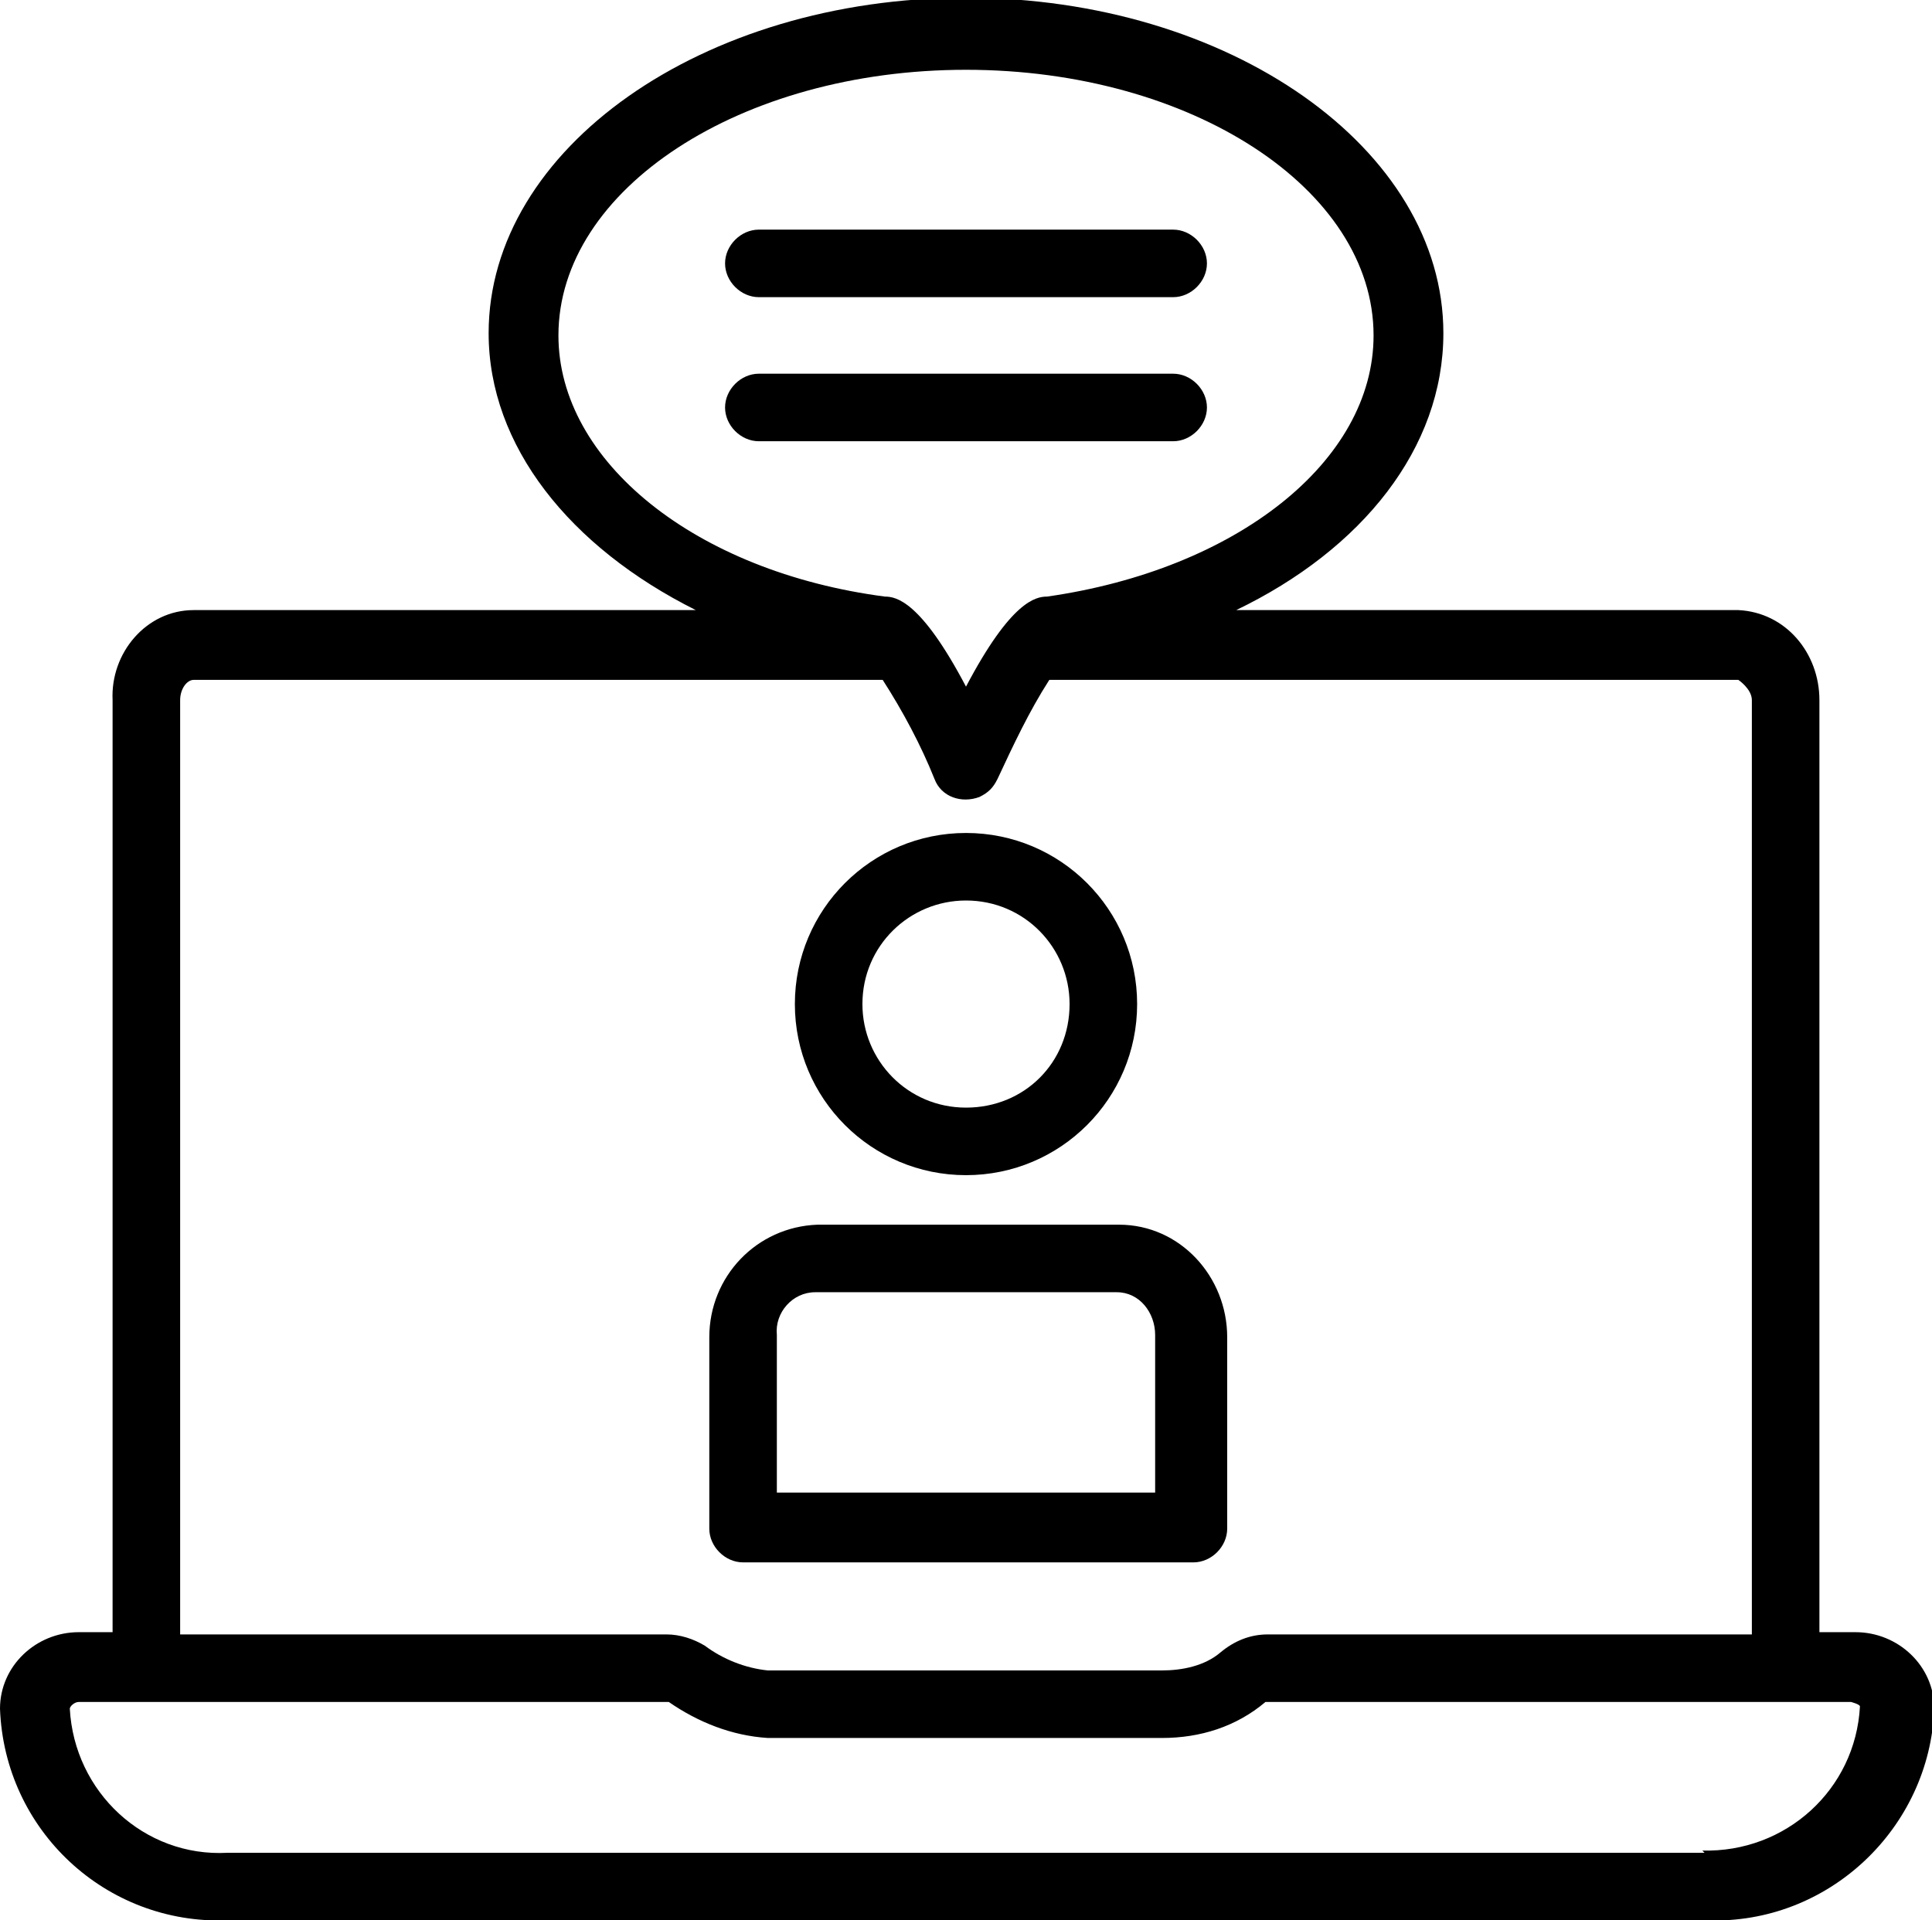 <svg viewBox="0 0 8.58 8.53" height="8.53" width="8.58" xmlns="http://www.w3.org/2000/svg" data-name="Layer 2" id="Layer_2">
  <g data-name="Layer 1" id="Layer_1-2">
    <g>
      <path d="M4.29,5.22c-.42,0-.76-.34-.76-.76s.34-.76.76-.76.76.34.76.76h0c0,.42-.34.76-.76.76ZM4.29,4c-.25,0-.46.2-.46.46,0,.25.2.46.46.46s.46-.2.46-.46h0c0-.25-.2-.46-.46-.46h0Z"></path>
      <path d="M5.29,6.94h-1.99c-.08,0-.15-.07-.15-.15h0v-.85c0-.27.21-.49.48-.5h1.34c.27,0,.48.23.48.5v.85c0,.08-.07.15-.15.15h0ZM3.44,6.63h1.69v-.7c0-.1-.07-.19-.17-.19h-1.34c-.1,0-.18.09-.17.19v.7Z"></path>
      <path d="M8.23,7.25h-.15s0-4.14,0-4.14c0-.21-.15-.39-.36-.4h-2.23c.56-.27.92-.72.92-1.23,0-.82-.95-1.49-2.12-1.49s-2.12.67-2.12,1.49c0,.5.36.95.92,1.23H.86c-.21,0-.37.19-.36.4v4.14h-.15c-.19,0-.35.15-.35.34.02.54.47.96,1.01.94h6.57c.54.02.99-.41,1.01-.94,0-.19-.16-.34-.35-.34ZM2.48,1.49c0-.65.81-1.18,1.81-1.18s1.81.53,1.81,1.18c0,.56-.61,1.04-1.45,1.16-.05,0-.16.02-.36.4-.2-.38-.31-.4-.36-.4-.84-.11-1.45-.6-1.45-1.16ZM.8,3.11c0-.05.03-.09.06-.09h3.06c.09.14.17.29.23.44.03.08.12.11.2.08.04-.02.06-.04.08-.08.07-.15.14-.3.23-.44h3.06s.06.04.06.09v4.15h-2.15c-.08,0-.15.03-.21.08-.07.06-.17.08-.26.08h-1.75c-.1-.01-.2-.05-.28-.11-.05-.03-.11-.05-.17-.05H.8V3.11ZM7.57,8.23H1.01c-.37.02-.68-.27-.7-.64,0-.01.02-.03.04-.03h2.62c.13.09.28.15.44.16h1.75c.17,0,.33-.05.46-.16,0,0,0,0,0,0h2.6s.04.01.04.02c-.02.37-.33.65-.7.64Z"></path>
      <path d="M5.21,1.32h-1.84c-.08,0-.15-.07-.15-.15s.07-.15.15-.15h1.84c.08,0,.15.07.15.15s-.07.15-.15.15Z"></path>
      <path d="M5.21,1.96h-1.84c-.08,0-.15-.07-.15-.15s.07-.15.15-.15h1.84c.08,0,.15.07.15.15s-.07.15-.15.15Z"></path>
    </g>
  </g>
</svg>